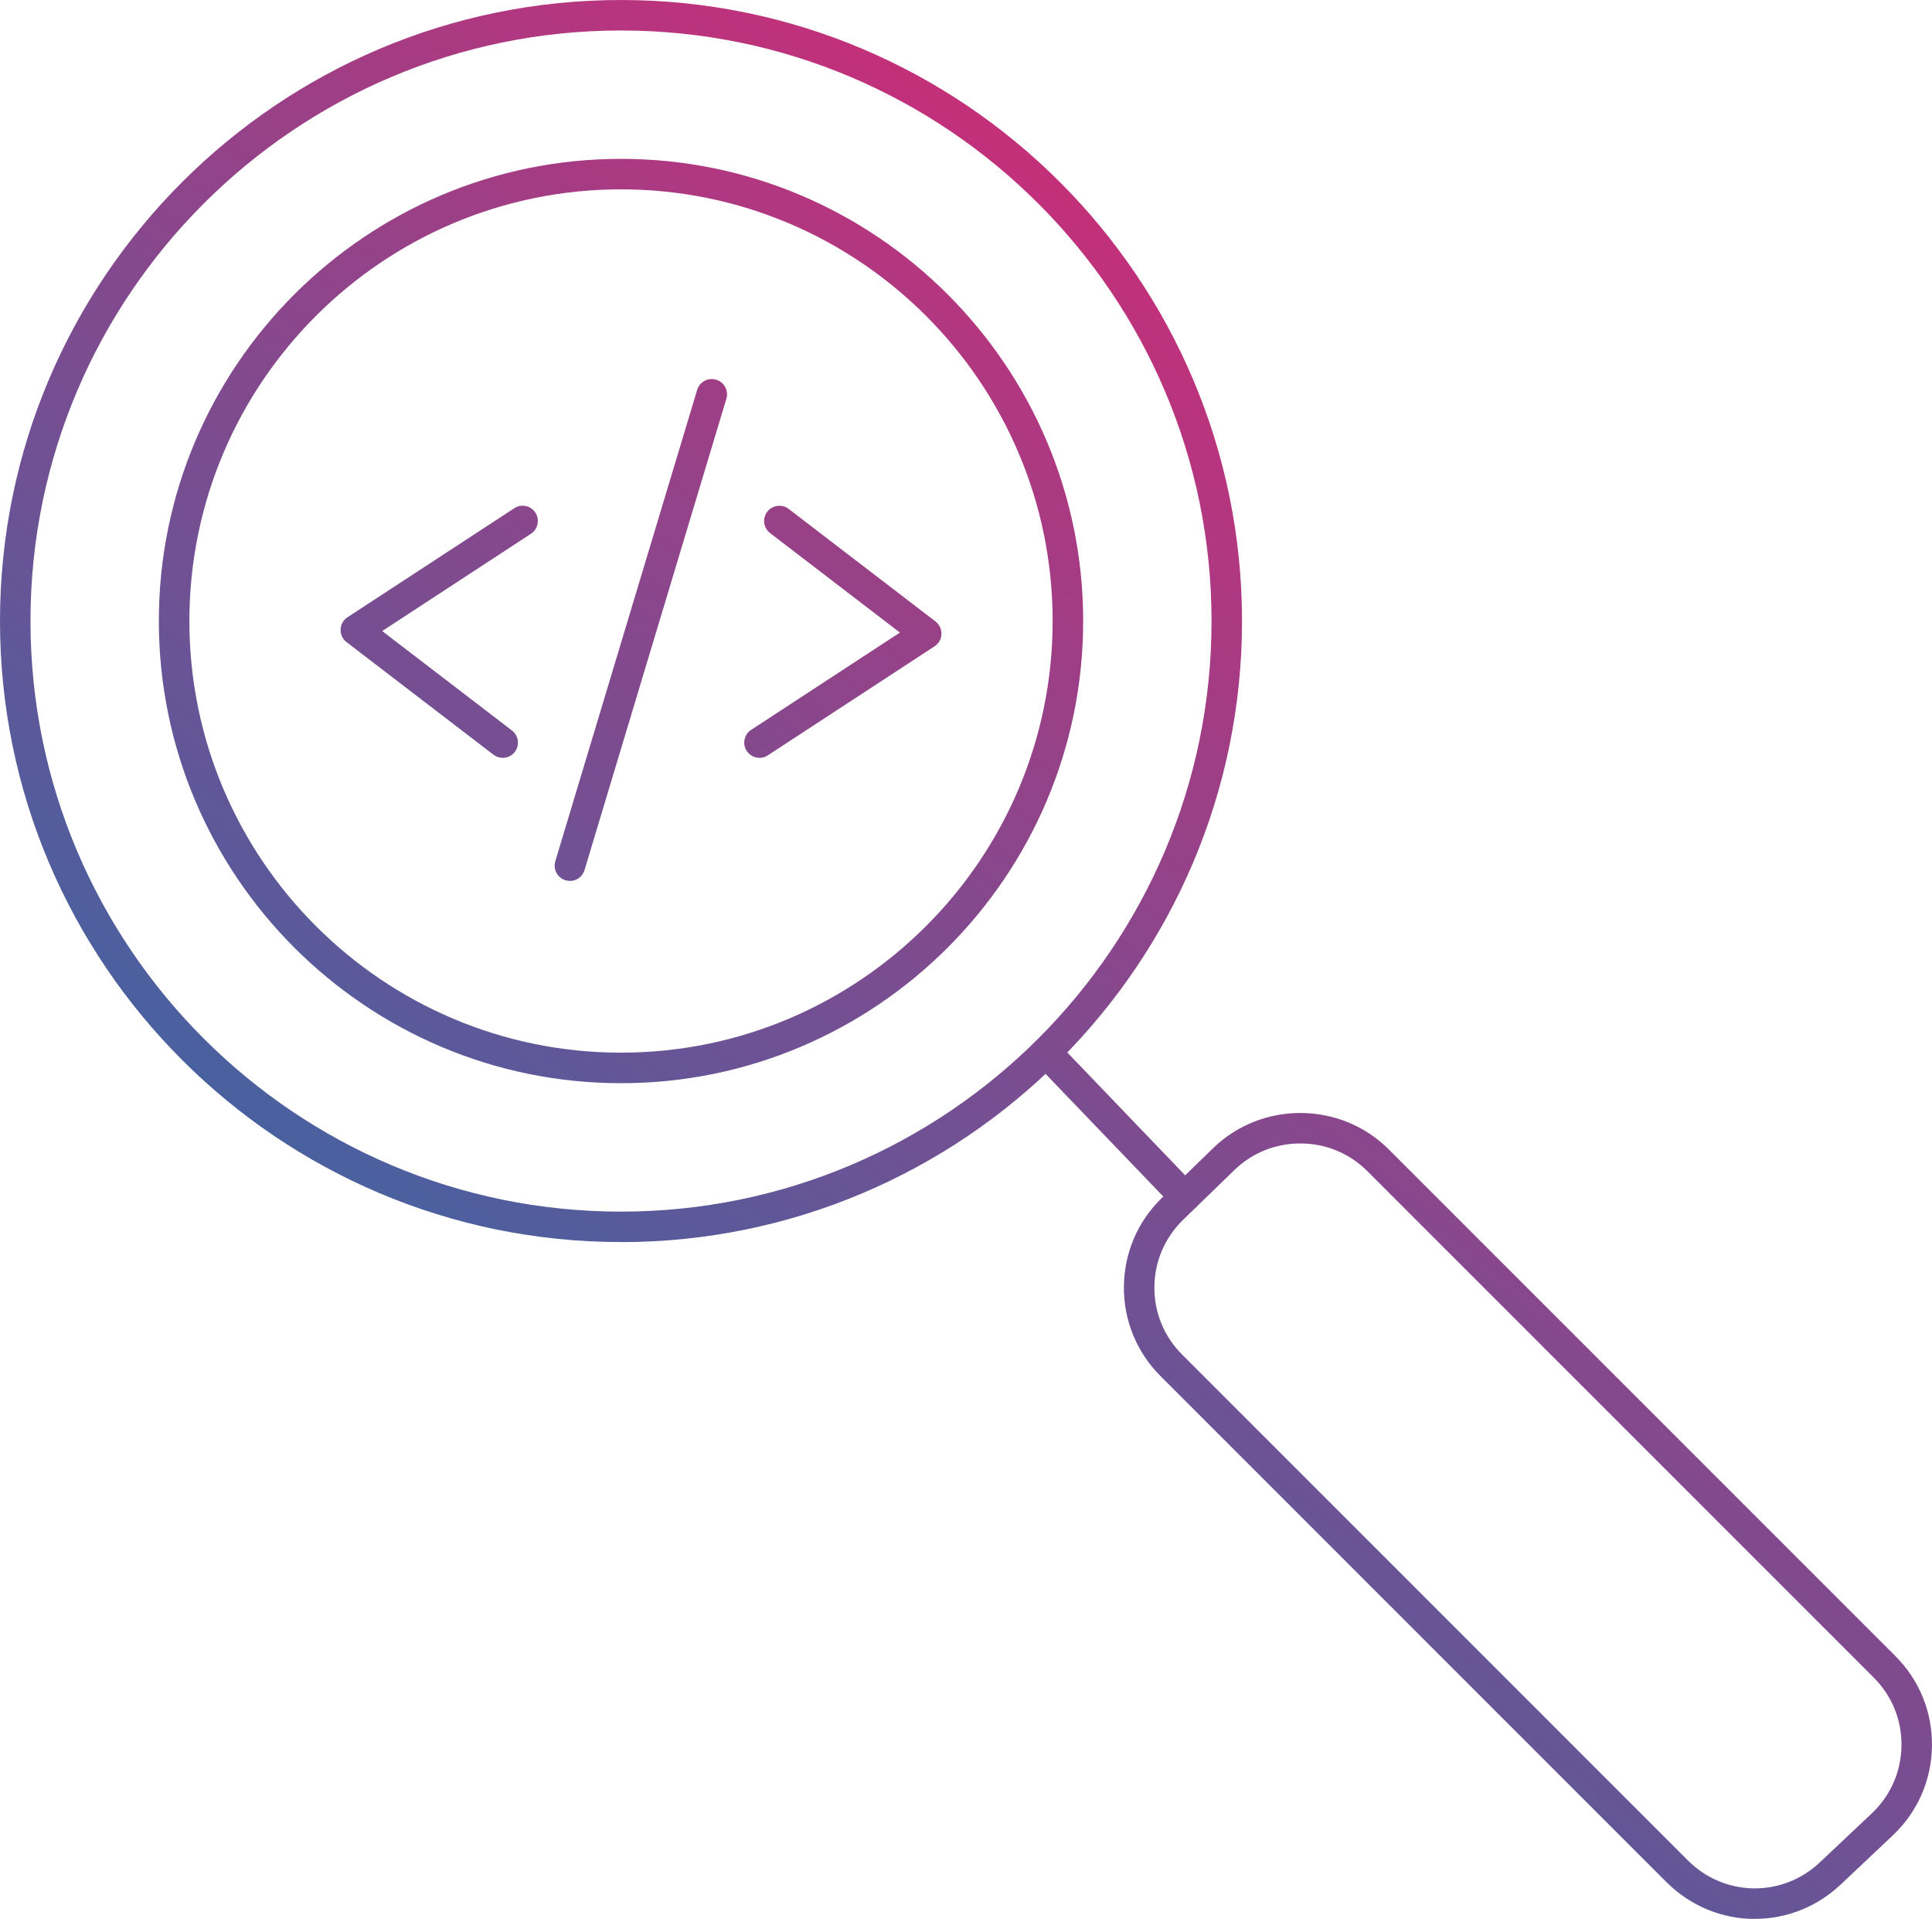 <?xml version="1.0" encoding="UTF-8"?>
<svg id="Calque_2" data-name="Calque 2" xmlns="http://www.w3.org/2000/svg" xmlns:xlink="http://www.w3.org/1999/xlink" viewBox="0 0 378.99 376.4">
  <defs>
    <style>
      .cls-1 {
        fill: url(#Dégradé_sans_nom_31-14);
      }

      .cls-2 {
        fill: url(#Dégradé_sans_nom_31-13);
      }

      .cls-3 {
        fill: url(#Dégradé_sans_nom_31-9);
      }

      .cls-4 {
        fill: url(#Dégradé_sans_nom_31-7);
      }

      .cls-5 {
        fill: url(#Dégradé_sans_nom_31-11);
      }

      .cls-6 {
        fill: url(#Dégradé_sans_nom_31-5);
      }

      .cls-7 {
        fill: url(#Dégradé_sans_nom_31);
      }

      .cls-8 {
        fill: url(#Dégradé_sans_nom_31-2);
      }

      .cls-9 {
        fill: url(#Dégradé_sans_nom_31-12);
      }

      .cls-10 {
        fill: url(#Dégradé_sans_nom_31-3);
      }

      .cls-11 {
        fill: url(#Dégradé_sans_nom_31-6);
      }

      .cls-12 {
        fill: url(#Dégradé_sans_nom_31-8);
      }

      .cls-13 {
        fill: url(#Dégradé_sans_nom_31-10);
      }

      .cls-14 {
        fill: url(#Dégradé_sans_nom_31-4);
      }
    </style>
    <linearGradient id="Dégradé_sans_nom_31" data-name="Dégradé sans nom 31" x1="-1" y1="290.23" x2="206" y2="17.98" gradientUnits="userSpaceOnUse">
      <stop offset="0" stop-color="#1d72ad"/>
      <stop offset="1" stop-color="#ca2d78"/>
    </linearGradient>
    <linearGradient id="Dégradé_sans_nom_31-2" data-name="Dégradé sans nom 31" x1="-1" y1="290.23" x2="206" y2="17.98" xlink:href="#Dégradé_sans_nom_31"/>
    <linearGradient id="Dégradé_sans_nom_31-3" data-name="Dégradé sans nom 31" x1="-21.98" y1="274.28" x2="185.02" y2="2.03" xlink:href="#Dégradé_sans_nom_31"/>
    <linearGradient id="Dégradé_sans_nom_31-4" data-name="Dégradé sans nom 31" x1="-21.98" y1="274.28" x2="185.02" y2="2.03" xlink:href="#Dégradé_sans_nom_31"/>
    <linearGradient id="Dégradé_sans_nom_31-5" data-name="Dégradé sans nom 31" x1="20.37" y1="306.47" x2="227.37" y2="34.22" xlink:href="#Dégradé_sans_nom_31"/>
    <linearGradient id="Dégradé_sans_nom_31-6" data-name="Dégradé sans nom 31" x1="20.37" y1="306.47" x2="227.37" y2="34.22" xlink:href="#Dégradé_sans_nom_31"/>
    <linearGradient id="Dégradé_sans_nom_31-7" data-name="Dégradé sans nom 31" x1="-4.31" y1="287.71" x2="202.69" y2="15.46" xlink:href="#Dégradé_sans_nom_31"/>
    <linearGradient id="Dégradé_sans_nom_31-8" data-name="Dégradé sans nom 31" x1="-4.31" y1="287.71" x2="202.69" y2="15.46" xlink:href="#Dégradé_sans_nom_31"/>
    <linearGradient id="Dégradé_sans_nom_31-9" data-name="Dégradé sans nom 31" x1="-4.31" y1="287.71" x2="202.69" y2="15.46" xlink:href="#Dégradé_sans_nom_31"/>
    <linearGradient id="Dégradé_sans_nom_31-10" data-name="Dégradé sans nom 31" x1="-4.31" y1="287.71" x2="202.69" y2="15.46" xlink:href="#Dégradé_sans_nom_31"/>
    <linearGradient id="Dégradé_sans_nom_31-11" data-name="Dégradé sans nom 31" x1="193.02" y1="437.74" x2="400.02" y2="165.49" xlink:href="#Dégradé_sans_nom_31"/>
    <linearGradient id="Dégradé_sans_nom_31-12" data-name="Dégradé sans nom 31" x1="193.02" y1="437.74" x2="400.02" y2="165.49" xlink:href="#Dégradé_sans_nom_31"/>
    <linearGradient id="Dégradé_sans_nom_31-13" data-name="Dégradé sans nom 31" x1="104.75" y1="370.63" x2="311.75" y2="98.38" xlink:href="#Dégradé_sans_nom_31"/>
    <linearGradient id="Dégradé_sans_nom_31-14" data-name="Dégradé sans nom 31" x1="104.75" y1="370.63" x2="311.75" y2="98.38" xlink:href="#Dégradé_sans_nom_31"/>
  </defs>
  <g id="Calque_1-2" data-name="Calque 1">
    <g>
      <g>
        <g>
          <path class="cls-7" d="M111.8,170.8c-.09,0-.19-.01-.29-.04-.52-.16-.82-.71-.66-1.23l27.83-92.46c.16-.52.71-.82,1.23-.66.52.16.82.71.66,1.23l-27.83,92.46c-.13.43-.52.7-.95.7Z"/>
          <path class="cls-8" d="M111.8,172.79c-.3,0-.6-.04-.88-.13-1.56-.47-2.46-2.14-1.99-3.72l27.83-92.46c.47-1.57,2.14-2.47,3.72-2,.78.23,1.41.75,1.78,1.45.38.7.46,1.51.23,2.28l-27.83,92.46c-.38,1.27-1.53,2.13-2.86,2.13Z"/>
        </g>
        <g>
          <path class="cls-10" d="M98.61,146.65c-.21,0-.42-.07-.6-.2l-28.81-22.08c-.26-.2-.4-.5-.39-.82.01-.32.18-.62.45-.79l32.71-21.39c.46-.3,1.07-.17,1.37.29.3.46.17,1.07-.29,1.37l-31.54,20.62,27.7,21.23c.43.33.52.95.18,1.39-.2.26-.49.39-.79.39Z"/>
          <path class="cls-14" d="M98.61,148.65c-.65,0-1.3-.22-1.82-.62l-28.81-22.08c-.77-.59-1.21-1.52-1.17-2.48.04-.97.54-1.87,1.36-2.4l32.71-21.38c.66-.44,1.46-.59,2.24-.43.79.16,1.46.62,1.9,1.3.44.66.59,1.46.42,2.25-.16.78-.62,1.45-1.29,1.89l-29.18,19.08,25.46,19.51c1.31,1,1.56,2.88.56,4.19-.57.75-1.44,1.17-2.38,1.17ZM103.08,103.03h0s0,0,0,0Z"/>
        </g>
        <g>
          <path class="cls-6" d="M148.99,146.65c-.32,0-.64-.16-.83-.45-.3-.46-.17-1.07.29-1.37l31.54-20.62-27.7-21.23c-.43-.33-.52-.95-.18-1.39.33-.43.96-.52,1.39-.18l28.81,22.08c.26.2.4.5.39.82-.01.32-.18.62-.45.79l-32.71,21.39c-.17.11-.36.16-.54.16Z"/>
          <path class="cls-11" d="M148.99,148.65c-1.02,0-1.95-.51-2.51-1.36-.43-.66-.59-1.46-.42-2.24.16-.78.62-1.46,1.29-1.89l29.18-19.08-25.46-19.51c-1.31-1-1.56-2.88-.56-4.19,1.01-1.31,2.89-1.56,4.19-.56l28.81,22.08c.77.59,1.21,1.52,1.17,2.49-.03.96-.54,1.86-1.36,2.39l-32.71,21.39c-.49.32-1.05.49-1.63.49Z"/>
        </g>
      </g>
      <g>
        <g>
          <path class="cls-4" d="M121.82,210.47c-48.88,0-88.66-39.77-88.66-88.66S72.93,33.16,121.82,33.16s88.66,39.77,88.66,88.65-39.77,88.66-88.66,88.66ZM121.82,35.14c-47.79,0-86.67,38.88-86.67,86.67s38.88,86.67,86.67,86.67,86.67-38.88,86.67-86.67-38.88-86.67-86.67-86.67Z"/>
          <path class="cls-12" d="M121.82,212.47c-49.99,0-90.66-40.67-90.66-90.66S71.83,31.16,121.82,31.16s90.66,40.67,90.66,90.65-40.67,90.66-90.66,90.66ZM121.82,37.14c-46.69,0-84.67,37.98-84.67,84.67s37.98,84.67,84.67,84.67,84.67-37.98,84.67-84.67-37.98-84.67-84.67-84.67Z"/>
        </g>
        <g>
          <path class="cls-3" d="M121.82,241.63C55.75,241.63,2,187.88,2,121.82S55.75,2,121.82,2s119.82,53.75,119.82,119.82-53.75,119.82-119.82,119.82ZM121.82,3.98C56.84,3.98,3.98,56.84,3.98,121.82s52.86,117.84,117.84,117.84,117.83-52.86,117.83-117.84S186.79,3.98,121.82,3.98Z"/>
          <path class="cls-13" d="M121.82,243.63C54.65,243.63,0,188.99,0,121.82S54.65,0,121.82,0s121.82,54.65,121.82,121.82-54.65,121.82-121.82,121.82ZM121.82,5.98C57.95,5.98,5.98,57.94,5.98,121.82s51.96,115.84,115.84,115.84,115.84-51.96,115.84-115.84S185.69,5.98,121.82,5.98Z"/>
        </g>
        <g>
          <path class="cls-5" d="M344.24,374.4c-5.76,0-11.51-2.22-15.93-6.64l-99.23-99.24c-4.3-4.3-6.65-10.02-6.6-16.1.05-6.08,2.47-11.76,6.84-16l10.07-9.77c8.79-8.53,22.98-8.42,31.64.23l99.38,99.38c4.34,4.35,6.69,10.12,6.6,16.27-.09,6.14-2.6,11.85-7.07,16.07l-10.21,9.63c-4.38,4.13-9.92,6.18-15.46,6.18ZM255.07,222.29c-5.17,0-10.35,1.92-14.32,5.77l-10.07,9.77c-3.98,3.86-6.2,9.05-6.24,14.59-.04,5.55,2.1,10.76,6.02,14.69l99.23,99.24c7.91,7.91,20.49,8.1,28.64.42l10.21-9.63c4.08-3.85,6.37-9.05,6.45-14.65.08-5.6-2.05-10.87-6.02-14.84l-99.38-99.38c-3.99-3.99-9.26-5.99-14.54-5.99Z"/>
          <path class="cls-9" d="M344.24,376.4c-6.52,0-12.68-2.57-17.35-7.23l-99.23-99.24c-4.68-4.68-7.24-10.91-7.19-17.53.05-6.62,2.69-12.81,7.44-17.42l10.07-9.78c9.57-9.28,25.02-9.17,34.44.25l99.38,99.38c4.73,4.73,7.28,11.02,7.18,17.71-.1,6.69-2.83,12.9-7.7,17.49l-10.21,9.63c-4.6,4.34-10.58,6.73-16.83,6.73ZM255.07,224.29c-4.88,0-9.46,1.85-12.92,5.21l-10.07,9.77c-3.59,3.49-5.59,8.17-5.63,13.17-.04,5.01,1.89,9.72,5.44,13.26l99.23,99.24c7.15,7.14,18.5,7.31,25.85.38l10.21-9.63c3.68-3.47,5.75-8.17,5.82-13.23.08-5.06-1.85-9.81-5.43-13.39l-99.38-99.38c-3.48-3.48-8.14-5.4-13.12-5.4Z"/>
        </g>
        <g>
          <path class="cls-2" d="M232.42,235.77c-.26,0-.52-.1-.72-.3l-27.19-28.34c-.38-.4-.37-1.02.03-1.4.4-.38,1.02-.36,1.4.03l27.19,28.34c.38.4.37,1.02-.03,1.4-.19.18-.44.28-.69.28Z"/>
          <path class="cls-1" d="M232.42,237.77c-.81,0-1.6-.34-2.16-.92l-27.2-28.34c-1.14-1.19-1.1-3.08.08-4.23,1.19-1.14,3.08-1.1,4.23.08l27.2,28.35c1.14,1.19,1.1,3.09-.09,4.23-.56.54-1.3.83-2.07.83Z"/>
        </g>
      </g>
    </g>
  </g>
</svg>